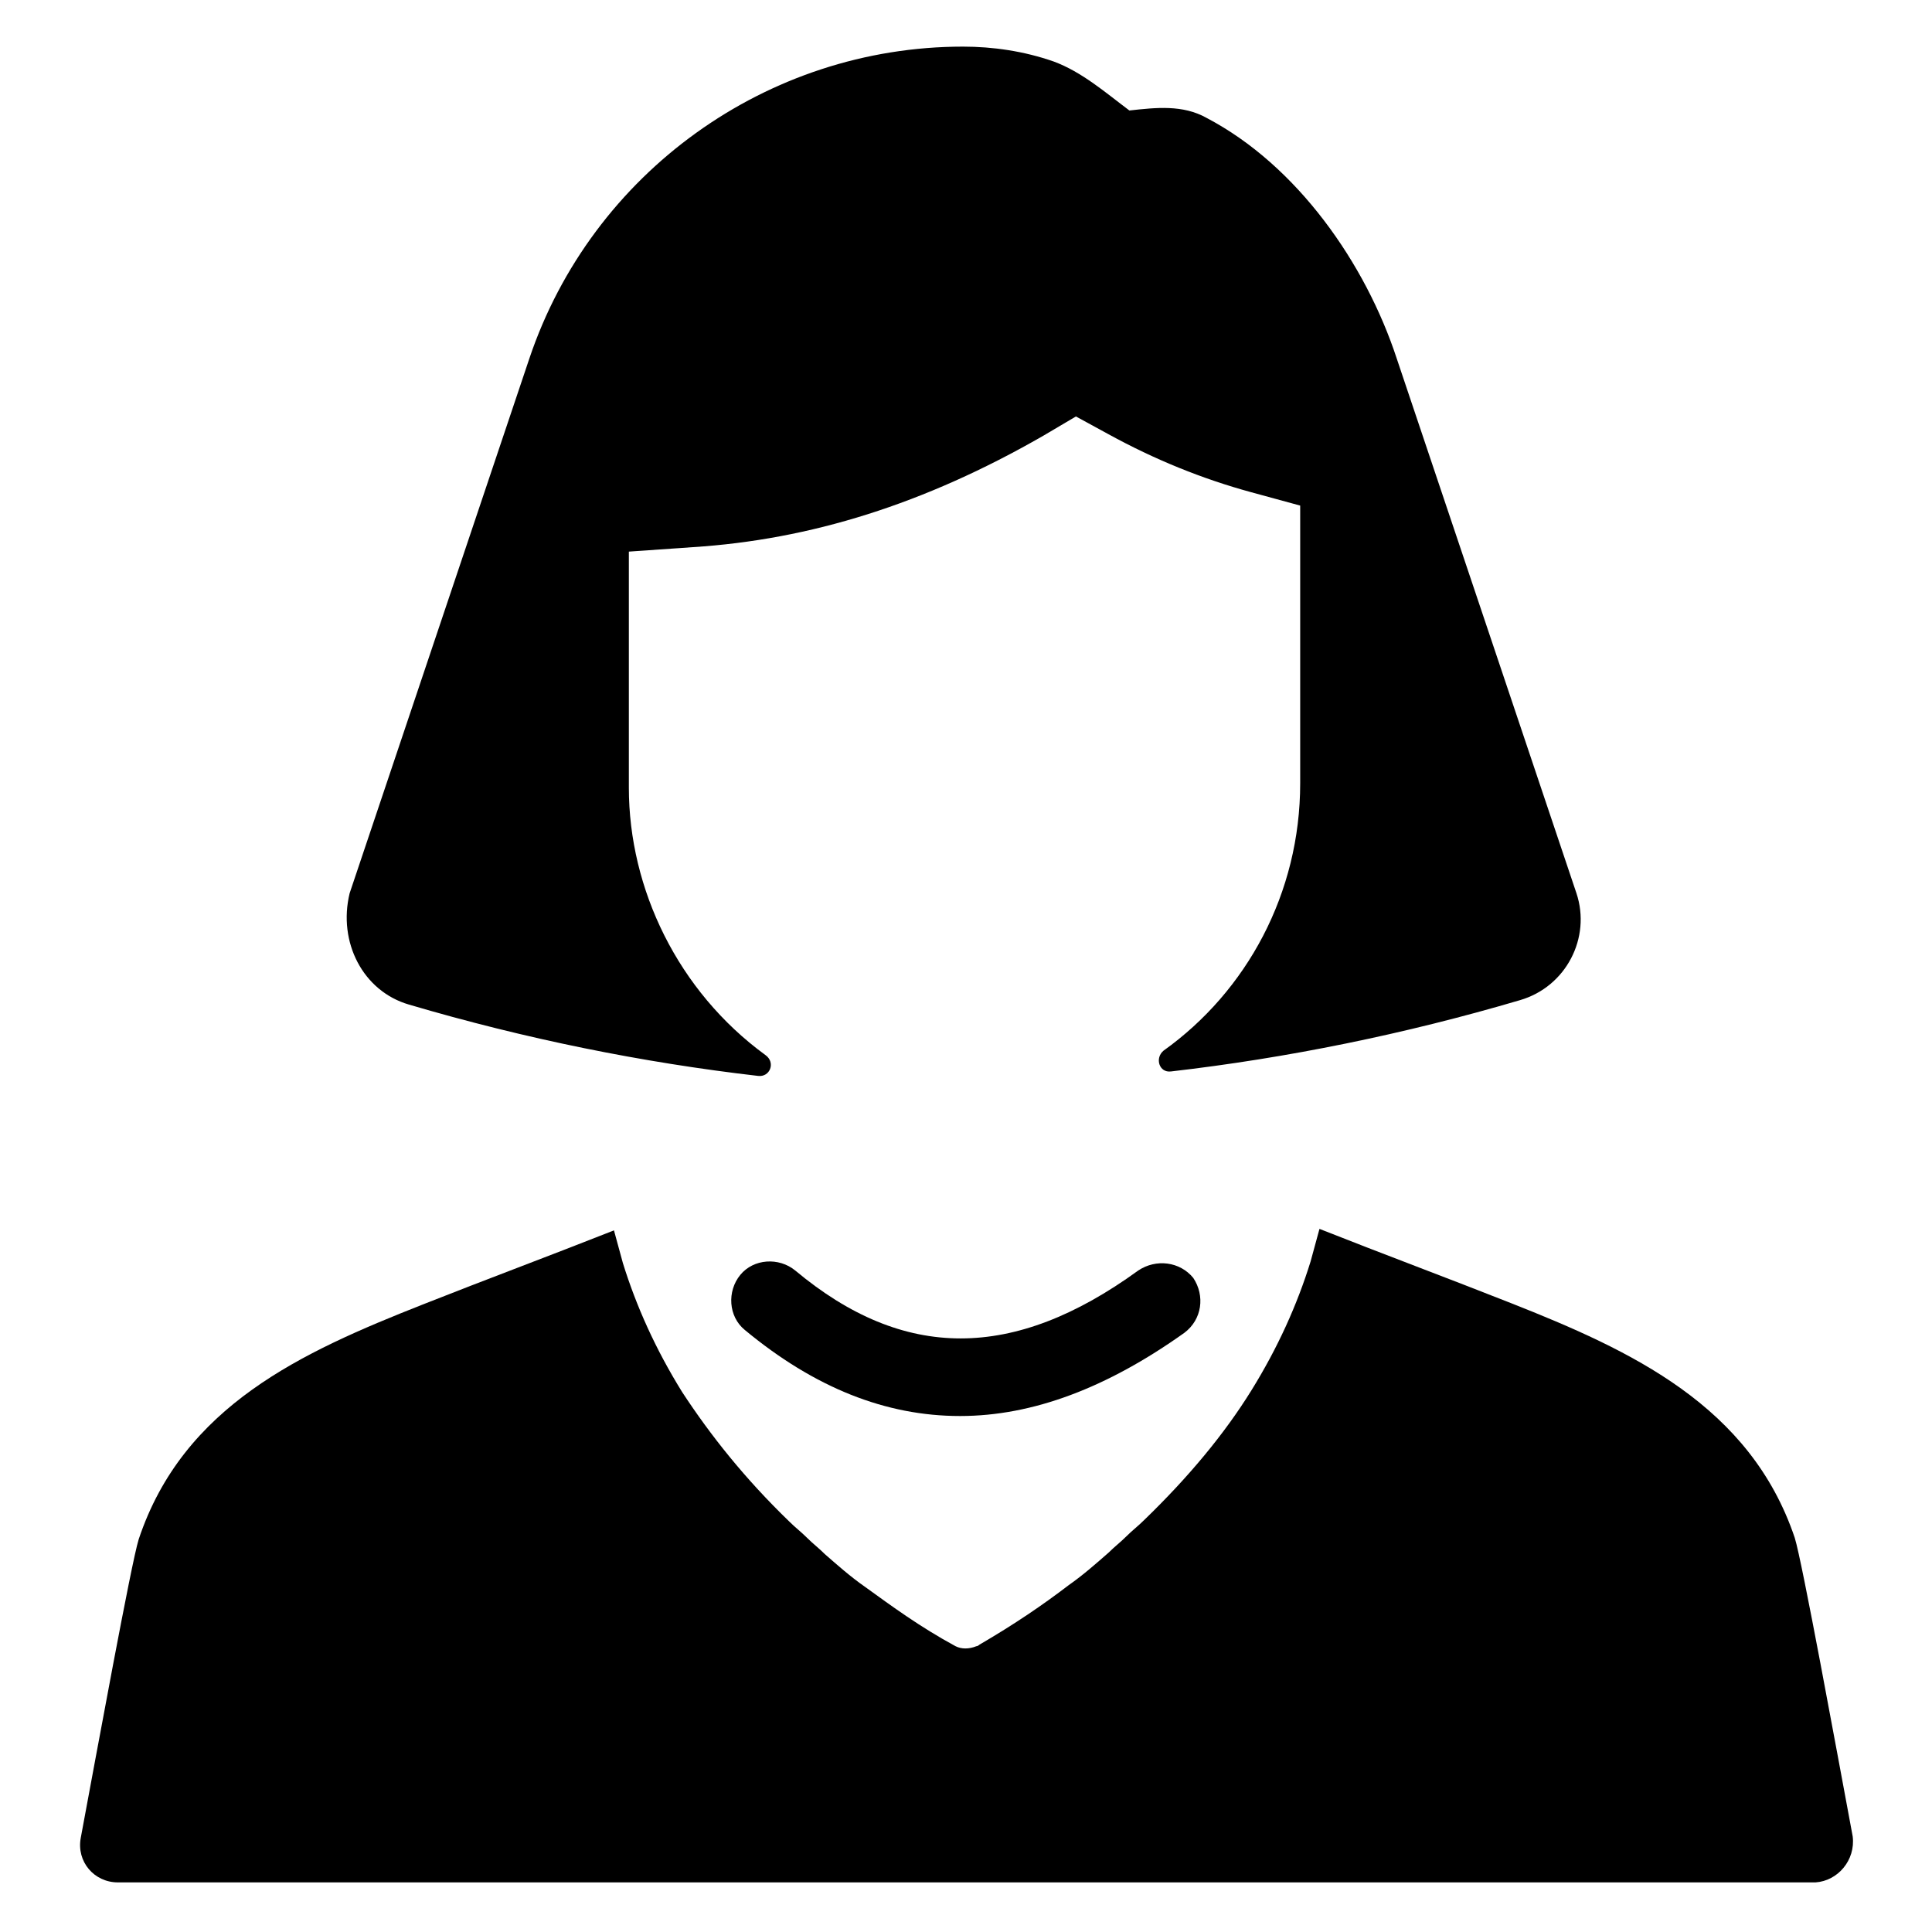 <?xml version="1.0" encoding="UTF-8"?>
<!-- Uploaded to: ICON Repo, www.svgrepo.com, Generator: ICON Repo Mixer Tools -->
<svg fill="#000000" width="800px" height="800px" version="1.1" viewBox="144 144 512 512" xmlns="http://www.w3.org/2000/svg">
 <g>
  <path d="m634.98 630.65c-4.328-23.223-13.383-72.816-15.352-79.113-11.809-35.031-43.297-49.594-75.18-62.188-16.926-6.691-33.852-12.988-50.773-19.68-0.789 2.754-1.574 5.902-2.363 8.66-3.543 11.414-8.66 22.828-15.742 34.242-7.086 11.414-16.531 22.828-28.34 34.242-1.574 1.574-3.148 2.754-4.723 4.328-1.574 1.574-3.148 2.754-4.723 4.328-3.148 2.754-6.691 5.902-10.629 8.66-6.691 5.117-14.168 10.234-23.617 15.742 0 0-0.395 0.395-0.789 0.395-1.969 0.789-3.938 0.789-5.512 0-9.445-5.117-16.926-10.629-24.008-15.742-3.938-2.754-7.477-5.902-10.629-8.66-1.574-1.574-3.148-2.754-4.723-4.328-1.574-1.574-3.148-2.754-4.723-4.328-11.809-11.414-20.859-22.828-28.34-34.242-7.086-11.414-12.203-22.828-15.742-34.242-0.789-2.754-1.574-5.902-2.363-8.66-16.926 6.691-33.852 12.988-50.773 19.68-31.883 12.594-63.371 26.766-75.18 62.188-1.969 6.297-11.02 55.891-15.352 79.113-1.18 6.297 3.543 11.809 9.84 11.809h449.89c5.914-0.395 10.637-5.906 9.848-12.203z"/>
  <path d="m252.4 410.23c30.699 9.055 61.797 15.352 92.496 18.895 3.148 0.395 4.723-3.543 1.969-5.512-23.223-16.926-36.211-44.082-36.211-70.848v-62.582l16.926-1.18c31.094-1.969 61.402-11.414 92.891-29.52l8.66-5.117 8.66 4.723c12.203 6.691 24.797 11.809 37.785 15.352l12.988 3.543v73.602c0 29.125-14.168 55.105-36.211 70.848-2.363 1.969-1.18 5.902 1.969 5.512 30.699-3.543 61.797-9.84 92.496-18.895 12.203-3.543 18.895-16.531 14.957-28.34l-47.625-141.7c-8.266-25.191-26.371-51.168-50.383-63.762-6.297-3.543-13.383-2.754-20.469-1.969-6.297-4.723-12.594-10.234-20.074-12.988-7.871-2.754-16.137-3.938-24.008-3.938-51.957 0-98.398 33.457-114.93 82.656l-47.625 141.7c-3.156 12.988 3.535 25.98 15.738 29.52z"/>
  <path d="m445.66 480.69c-33.062 24.008-62.188 24.008-90.922 0-4.328-3.543-11.02-3.148-14.562 1.18-3.543 4.328-3.148 11.02 1.18 14.562 18.5 15.352 37.391 22.828 57.07 22.828 19.285 0 38.965-7.477 59.434-22.043 4.723-3.543 5.512-9.84 2.363-14.562-3.543-4.328-9.84-5.113-14.562-1.965z"/>
 </g>
</svg>